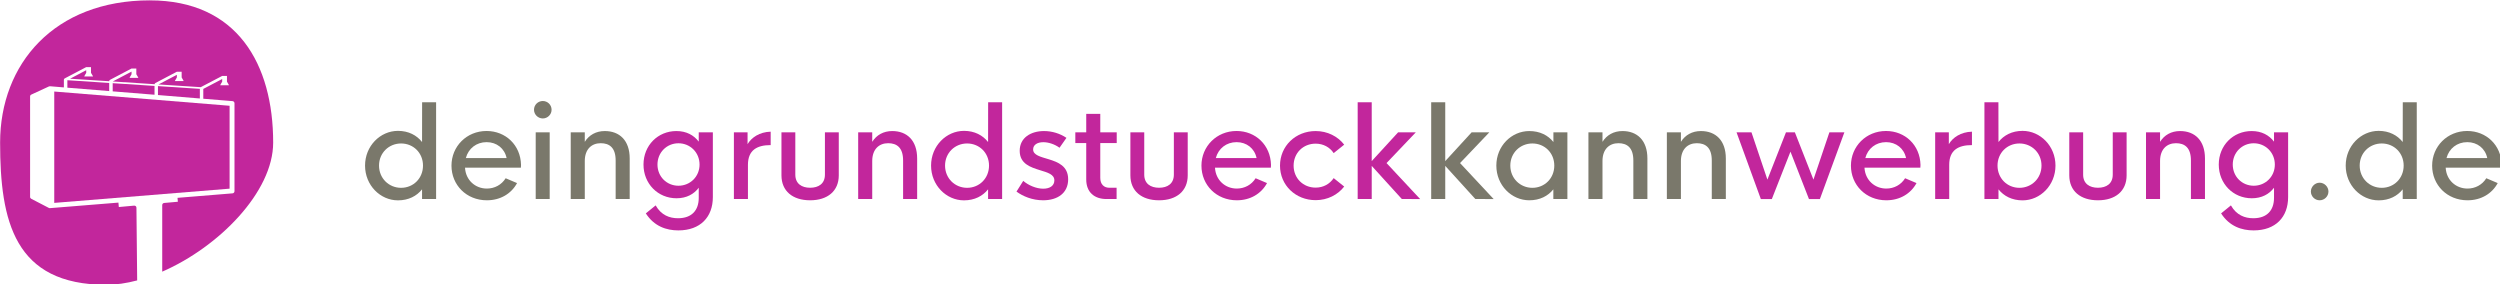 <?xml version="1.0" encoding="UTF-8" standalone="no"?>
<svg
   xmlns:dc="http://purl.org/dc/elements/1.1/"
   xmlns:cc="http://creativecommons.org/ns#"
   xmlns:rdf="http://www.w3.org/1999/02/22-rdf-syntax-ns#"
   xmlns:svg="http://www.w3.org/2000/svg"
   xmlns="http://www.w3.org/2000/svg"
   id="svg1045"
   version="1.1"
   viewBox="0 0 372.329 42.335"
   height="42.335mm"
   width="372.329mm">
  <defs
     id="defs1039" />
  <g
     transform="translate(2.468,-148.833)"
     id="layer1">
    <g
       transform="matrix(0.353,0,0,0.353,-28.021,64.154)"
       id="surface84205">
      <path
         style="fill:#c2269c;fill-opacity:1;fill-rule:nonzero;stroke:none"
         d="m 95.277,325.484 73.977,-6.004 v -34.973 l -73.977,-6.004 z m 0,0"
         id="path1047" />
      <path
         style="fill:#c2269c;fill-opacity:1;fill-rule:nonzero;stroke:none"
         d="m 135.637,240.035 c -40.402,0 -63.203,26.863 -63.203,60 0,33.137 6,60.004 44.801,60.004 4.156,0 8.551,-0.664 13.027,-1.848 l -0.309,-30.664 c 0,-0.52 -0.445,-0.938 -0.961,-0.887 l -6.473,0.59 -0.172,-1.867 -28.867,2.336 c -0.172,0.023 -0.344,0 -0.492,-0.098 l -7.434,-3.863 c -0.27,-0.148 -0.469,-0.445 -0.469,-0.766 v -42.402 c 0,-0.344 0.199,-0.641 0.52,-0.785 l 7.406,-3.422 c 0.148,-0.074 0.297,-0.098 0.441,-0.098 l 5.883,0.492 v -3.227 c 0,-0.246 0.125,-0.441 0.344,-0.566 l 9.082,-4.773 h 2.02 v 2.414 l 0.836,1.426 c 0.023,0.047 -0.023,0.098 -0.074,0.098 h -3.52 c -0.074,0 -0.098,-0.051 -0.074,-0.098 l 0.812,-1.426 v -1.109 l -6.816,3.594 16.512,1.059 v -0.027 c 0,-0.246 0.125,-0.441 0.344,-0.562 l 9.082,-4.777 h 2.02 v 2.414 l 0.836,1.426 c 0.023,0.051 -0.023,0.098 -0.074,0.098 h -3.52 c -0.07,0 -0.098,-0.047 -0.07,-0.098 l 0.809,-1.426 v -1.109 l -7.922,4.16 17.645,1.156 c 0.023,-0.195 0.121,-0.395 0.32,-0.492 l 9.078,-4.773 h 2.02 v 2.41 l 0.812,1.43 c 0.051,0.047 0,0.098 -0.047,0.098 h -3.547 c -0.047,0 -0.074,-0.051 -0.047,-0.098 l 0.809,-1.43 v -1.105 l -7.75,4.059 17.816,1.156 9.059,-4.746 h 2.016 v 2.41 l 0.812,1.426 c 0.023,0.051 0,0.098 -0.047,0.098 h -3.547 c -0.047,0 -0.07,-0.047 -0.047,-0.098 l 0.812,-1.426 v -1.109 l -7.973,4.184 v 4.137 l 12.352,1.008 c 0.445,0.051 0.812,0.418 0.812,0.887 v 37.137 c 0,0.469 -0.367,0.836 -0.812,0.887 l -23.23,1.895 0.148,1.648 -5.785,0.516 c -0.469,0.051 -0.812,0.418 -0.812,0.887 v 28.094 c 23.863,-10.395 46.809,-33.629 46.809,-54.453 0,-33.137 -15.199,-60 -52,-60"
         id="path1049" />
      <path
         style="fill:#c2269c;fill-opacity:1;fill-rule:nonzero;stroke:none"
         d="m 100.812,273.73 v 3.148 l 17.645,1.426 v -3.418 z m 0,0"
         id="path1051" />
      <path
         style="fill:#c2269c;fill-opacity:1;fill-rule:nonzero;stroke:none"
         d="m 139.031,276.215 v 3.766 l 17.672,1.453 v -4.062 z m 0,0"
         id="path1053" />
      <path
         style="fill:#c2269c;fill-opacity:1;fill-rule:nonzero;stroke:none"
         d="m 119.934,274.984 v 3.445 l 17.648,1.426 v -3.715 z m 0,0"
         id="path1055" />
      <path
         style="fill:#7a786b;fill-opacity:1;fill-rule:nonzero;stroke:none"
         d="m 250.852,309.742 c 0,-5.344 -4.066,-9.328 -9.25,-9.328 -5.152,0 -9.301,3.984 -9.301,9.328 0,5.367 4.148,9.383 9.301,9.383 5.184,0 9.25,-4.016 9.25,-9.383 m -24.449,0 c 0,-8.266 6.402,-14.645 13.898,-14.645 4.438,0 7.922,1.859 10.152,4.703 l 0.027,-16.77 h 5.902 v 40.824 h -5.93 v -4.094 c -2.23,2.816 -5.688,4.652 -10.152,4.652 -7.496,0 -13.898,-6.379 -13.898,-14.672"
         id="path1057" />
      <path
         style="fill:#7a786b;fill-opacity:1;fill-rule:nonzero;stroke:none"
         d="M 268.926,306.578 H 286.125 c -0.852,-4.094 -4.199,-6.723 -8.426,-6.723 -4.309,0 -7.684,2.656 -8.773,6.723 m 23.23,4.039 h -23.574 c 0.266,5.238 4.305,8.824 9.199,8.824 3.266,0 6.219,-1.566 7.945,-4.355 l 4.809,2.043 c -2.418,4.492 -7.07,7.258 -12.73,7.258 -8.668,0 -14.938,-6.484 -14.938,-14.621 0,-8.105 6.379,-14.617 14.805,-14.617 8.055,0 14.352,5.953 14.539,14.301 z m 0,0"
         id="path1059" />
      <path
         style="fill:#7a786b;fill-opacity:1;fill-rule:nonzero;stroke:none"
         d="m 298.402,295.707 h 5.902 v 28.148 h -5.902 z m -0.715,-9.516 c 0,-2.098 1.699,-3.691 3.719,-3.691 1.992,0 3.695,1.594 3.695,3.691 0,2.023 -1.703,3.668 -3.695,3.668 -2.02,0 -3.719,-1.645 -3.719,-3.668"
         id="path1061" />
      <path
         style="fill:#7a786b;fill-opacity:1;fill-rule:nonzero;stroke:none"
         d="m 338.059,306.738 v 17.117 h -5.926 v -16.266 c 0,-5.449 -2.66,-7.285 -6.301,-7.285 -3.801,0 -6.699,2.473 -6.723,7.469 v 16.082 h -5.93 v -28.148 h 5.93 v 4.016 c 1.805,-2.871 4.73,-4.547 8.449,-4.547 6.141,0 10.5,3.883 10.5,11.562"
         id="path1063" />
      <path
         style="fill:#c2269c;fill-opacity:1;fill-rule:nonzero;stroke:none"
         d="m 367.531,309.316 c 0,-5.129 -3.984,-8.984 -8.902,-8.984 -4.914,0 -8.852,3.855 -8.852,8.984 0,5.102 3.938,8.93 8.852,8.93 4.918,0 8.902,-3.828 8.902,-8.93 m -22.668,20.598 4.145,-3.375 c 2.34,4.145 5.875,5.422 9.434,5.422 5.852,0 8.746,-3.402 8.746,-8.586 v -4.277 c -2.02,2.684 -5.156,4.438 -9.383,4.438 -7.84,0 -13.926,-6.141 -13.926,-14.219 0,-8.105 6.086,-14.141 13.875,-14.141 4.25,0 7.359,1.754 9.434,4.465 v -3.934 h 5.953 v 27.324 c 0,8.398 -5.234,14.059 -14.562,14.059 -4.973,0 -10.18,-1.672 -13.715,-7.176"
         id="path1065" />
      <path
         style="fill:#c2269c;fill-opacity:1;fill-rule:nonzero;stroke:none"
         d="m 397.539,295.441 v 5.66 c -5.738,0 -9.594,2.102 -9.594,8.32 v 14.434 h -5.926 v -28.148 h 5.766 v 4.996 c 1.648,-2.789 5.023,-5.129 9.754,-5.262"
         id="path1067" />
      <path
         style="fill:#c2269c;fill-opacity:1;fill-rule:nonzero;stroke:none"
         d="m 402.086,313.859 v -18.152 h 5.848 v 17.859 c 0,3.805 2.684,5.531 6.246,5.531 3.586,0 6.246,-1.727 6.246,-5.531 v -17.859 h 5.844 v 18.152 c 0,6.617 -4.703,10.527 -12.09,10.527 -7.391,0 -12.094,-3.91 -12.094,-10.527"
         id="path1069" />
      <path
         style="fill:#c2269c;fill-opacity:1;fill-rule:nonzero;stroke:none"
         d="m 459.336,306.738 v 17.117 h -5.93 v -16.266 c 0,-5.449 -2.656,-7.285 -6.297,-7.285 -3.801,0 -6.699,2.473 -6.727,7.469 v 16.082 h -5.926 v -28.148 h 5.926 v 4.016 c 1.809,-2.871 4.734,-4.547 8.453,-4.547 6.141,0 10.5,3.883 10.5,11.562"
         id="path1071" />
      <path
         style="fill:#c2269c;fill-opacity:1;fill-rule:nonzero;stroke:none"
         d="m 489.66,309.742 c 0,-5.344 -4.066,-9.328 -9.25,-9.328 -5.156,0 -9.301,3.984 -9.301,9.328 0,5.367 4.145,9.383 9.301,9.383 5.184,0 9.25,-4.016 9.25,-9.383 m -24.453,0 c 0,-8.266 6.406,-14.645 13.902,-14.645 4.438,0 7.918,1.859 10.152,4.703 l 0.027,-16.77 h 5.898 v 40.824 h -5.926 v -4.094 c -2.234,2.816 -5.688,4.652 -10.152,4.652 -7.496,0 -13.902,-6.379 -13.902,-14.672"
         id="path1073" />
      <path
         style="fill:#c2269c;fill-opacity:1;fill-rule:nonzero;stroke:none"
         d="m 501.246,320.719 2.848,-4.52 c 2.098,1.809 5.422,3.297 8.422,3.297 2.82,0 4.707,-1.25 4.707,-3.508 0,-2.527 -2.793,-3.297 -6.008,-4.281 -4.012,-1.25 -8.613,-2.684 -8.613,-8.211 0,-5.555 4.785,-8.32 10.262,-8.32 3.375,0 6.75,1.035 9.461,2.871 l -2.922,4.172 c -2.156,-1.566 -4.758,-2.34 -6.832,-2.34 -2.523,0 -4.305,1.094 -4.305,3.059 0,2.418 3.188,3.109 6.59,4.145 3.906,1.199 8.188,2.848 8.188,8.453 0,5.77 -4.414,8.852 -10.551,8.852 -4.625,0 -8.559,-1.703 -11.246,-3.668"
         id="path1075" />
      <path
         style="fill:#c2269c;fill-opacity:1;fill-rule:nonzero;stroke:none"
         d="m 536.598,300.254 v 14.672 c 0,2.734 1.566,4.172 3.828,4.172 h 3.055 v 4.758 h -4.254 c -5.156,0 -8.555,-2.898 -8.555,-8.242 v -15.359 h -4.602 v -4.547 h 4.602 v -7.785 h 5.926 v 7.785 h 6.938 v 4.547 z m 0,0"
         id="path1077" />
      <path
         style="fill:#c2269c;fill-opacity:1;fill-rule:nonzero;stroke:none"
         d="m 549.301,313.859 v -18.152 h 5.848 v 17.859 c 0,3.805 2.684,5.531 6.246,5.531 3.59,0 6.246,-1.727 6.246,-5.531 v -17.859 h 5.848 v 18.152 c 0,6.617 -4.707,10.527 -12.094,10.527 -7.391,0 -12.094,-3.91 -12.094,-10.527"
         id="path1079" />
      <path
         style="fill:#c2269c;fill-opacity:1;fill-rule:nonzero;stroke:none"
         d="m 585.34,306.578 h 17.199 c -0.852,-4.094 -4.199,-6.723 -8.426,-6.723 -4.309,0 -7.684,2.656 -8.773,6.723 m 23.23,4.039 h -23.574 c 0.266,5.238 4.305,8.824 9.195,8.824 3.27,0 6.219,-1.566 7.945,-4.355 l 4.812,2.043 c -2.418,4.492 -7.07,7.258 -12.73,7.258 -8.664,0 -14.938,-6.484 -14.938,-14.621 0,-8.105 6.379,-14.617 14.805,-14.617 8.051,0 14.352,5.953 14.539,14.301 z m 0,0"
         id="path1081" />
      <path
         style="fill:#c2269c;fill-opacity:1;fill-rule:nonzero;stroke:none"
         d="m 612.426,309.77 c 0,-8.293 6.59,-14.594 15.043,-14.594 4.969,0 9.328,2.234 12.039,5.742 l -4.438,3.562 c -1.648,-2.473 -4.359,-3.988 -7.629,-3.988 -5.238,0 -9.277,3.934 -9.277,9.277 0,5.312 4.039,9.273 9.277,9.273 3.27,0 5.98,-1.543 7.629,-4.012 l 4.438,3.559 c -2.711,3.512 -7.07,5.742 -12.039,5.742 -8.453,0 -15.043,-6.297 -15.043,-14.562"
         id="path1083" />
      <path
         style="fill:#c2269c;fill-opacity:1;fill-rule:nonzero;stroke:none"
         d="M 663.828,323.855 651.121,309.875 v 13.98 h -5.926 v -40.824 h 5.926 v 24.824 l 11.137,-12.148 h 7.469 l -12.359,12.973 14.168,15.176 z m 0,0"
         id="path1085" />
      <path
         style="fill:#7a786b;fill-opacity:1;fill-rule:nonzero;stroke:none"
         d="M 694.844,323.855 682.141,309.875 v 13.98 h -5.93 v -40.824 h 5.93 v 24.824 l 11.137,-12.148 h 7.465 l -12.359,12.973 14.168,15.176 z m 0,0"
         id="path1087" />
      <path
         style="fill:#7a786b;fill-opacity:1;fill-rule:nonzero;stroke:none"
         d="m 728.148,309.742 c 0,-5.344 -4.066,-9.328 -9.25,-9.328 -5.156,0 -9.305,3.984 -9.305,9.328 0,5.367 4.148,9.383 9.305,9.383 5.184,0 9.25,-4.016 9.25,-9.383 m -24.453,0 c 0,-8.266 6.402,-14.566 13.898,-14.566 4.465,0 7.922,1.781 10.18,4.625 v -4.094 h 5.902 v 28.148 h -5.93 v -4.094 c -2.23,2.816 -5.688,4.625 -10.152,4.625 -7.496,0 -13.898,-6.352 -13.898,-14.645"
         id="path1089" />
      <path
         style="fill:#7a786b;fill-opacity:1;fill-rule:nonzero;stroke:none"
         d="m 767.43,306.738 v 17.117 H 761.5 v -16.266 c 0,-5.449 -2.656,-7.285 -6.297,-7.285 -3.801,0 -6.699,2.473 -6.723,7.469 v 16.082 h -5.93 v -28.148 h 5.93 v 4.016 c 1.805,-2.871 4.727,-4.547 8.449,-4.547 6.141,0 10.5,3.883 10.5,11.562"
         id="path1091" />
      <path
         style="fill:#7a786b;fill-opacity:1;fill-rule:nonzero;stroke:none"
         d="m 800.52,306.738 v 17.117 h -5.93 v -16.266 c 0,-5.449 -2.656,-7.285 -6.297,-7.285 -3.801,0 -6.699,2.473 -6.723,7.469 v 16.082 h -5.93 v -28.148 h 5.93 v 4.016 c 1.805,-2.871 4.727,-4.547 8.449,-4.547 6.141,0 10.5,3.883 10.5,11.562"
         id="path1093" />
      <path
         style="fill:#c2269c;fill-opacity:1;fill-rule:nonzero;stroke:none"
         d="m 850.539,295.707 -10.34,28.176 h -4.598 l -7.812,-20.016 -7.867,20.016 h -4.625 l -10.262,-28.176 h 6.301 l 6.723,19.961 7.84,-19.961 h 3.75 l 7.84,19.961 6.727,-19.961 z m 0,0"
         id="path1095" />
      <path
         style="fill:#c2269c;fill-opacity:1;fill-rule:nonzero;stroke:none"
         d="m 859.363,306.578 h 17.195 c -0.852,-4.094 -4.199,-6.723 -8.426,-6.723 -4.305,0 -7.68,2.656 -8.77,6.723 m 23.227,4.039 h -23.574 c 0.27,5.238 4.309,8.824 9.199,8.824 3.266,0 6.219,-1.566 7.945,-4.355 l 4.809,2.043 c -2.418,4.492 -7.066,7.258 -12.73,7.258 -8.664,0 -14.938,-6.484 -14.938,-14.621 0,-8.105 6.379,-14.617 14.805,-14.617 8.055,0 14.355,5.953 14.539,14.301 z m 0,0"
         id="path1097" />
      <path
         style="fill:#c2269c;fill-opacity:1;fill-rule:nonzero;stroke:none"
         d="m 904.359,295.441 v 5.66 c -5.742,0 -9.594,2.102 -9.594,8.32 v 14.434 h -5.926 v -28.148 h 5.766 v 4.996 c 1.648,-2.789 5.023,-5.129 9.754,-5.262"
         id="path1099" />
      <path
         style="fill:#c2269c;fill-opacity:1;fill-rule:nonzero;stroke:none"
         d="m 933.703,309.742 c 0,-5.344 -4.148,-9.328 -9.305,-9.328 -5.18,0 -9.25,3.984 -9.25,9.328 0,5.367 4.07,9.383 9.25,9.383 5.156,0 9.305,-4.016 9.305,-9.383 m -18.152,10.02 v 4.094 h -5.93 v -40.824 h 5.902 l 0.027,16.77 c 2.23,-2.844 5.715,-4.703 10.152,-4.703 7.492,0 13.898,6.379 13.898,14.645 0,8.293 -6.406,14.672 -13.898,14.672 -4.469,0 -7.922,-1.836 -10.152,-4.652"
         id="path1101" />
      <path
         style="fill:#c2269c;fill-opacity:1;fill-rule:nonzero;stroke:none"
         d="m 945.422,313.859 v -18.152 h 5.848 v 17.859 c 0,3.805 2.684,5.531 6.246,5.531 3.59,0 6.246,-1.727 6.246,-5.531 v -17.859 h 5.848 v 18.152 c 0,6.617 -4.707,10.527 -12.094,10.527 -7.391,0 -12.094,-3.91 -12.094,-10.527"
         id="path1103" />
      <path
         style="fill:#c2269c;fill-opacity:1;fill-rule:nonzero;stroke:none"
         d="m 1002.672,306.738 v 17.117 h -5.926 v -16.266 c 0,-5.449 -2.656,-7.285 -6.301,-7.285 -3.801,0 -6.699,2.473 -6.723,7.469 v 16.082 h -5.93 v -28.148 h 5.93 v 4.016 c 1.805,-2.871 4.73,-4.547 8.453,-4.547 6.137,0 10.496,3.883 10.496,11.562"
         id="path1105" />
      <path
         style="fill:#c2269c;fill-opacity:1;fill-rule:nonzero;stroke:none"
         d="m 1032.148,309.316 c 0,-5.129 -3.988,-8.984 -8.902,-8.984 -4.918,0 -8.852,3.855 -8.852,8.984 0,5.102 3.934,8.93 8.852,8.93 4.914,0 8.902,-3.828 8.902,-8.93 m -22.672,20.598 4.144,-3.375 c 2.34,4.145 5.875,5.422 9.438,5.422 5.848,0 8.742,-3.402 8.742,-8.586 v -4.277 c -2.019,2.684 -5.156,4.438 -9.383,4.438 -7.84,0 -13.926,-6.141 -13.926,-14.219 0,-8.105 6.086,-14.141 13.875,-14.141 4.254,0 7.359,1.754 9.434,4.465 v -3.934 h 5.953 v 27.324 c 0,8.398 -5.234,14.059 -14.562,14.059 -4.973,0 -10.18,-1.672 -13.715,-7.176"
         id="path1107" />
      <path
         style="fill:#7a786b;fill-opacity:1;fill-rule:nonzero;stroke:none"
         d="m 1047.352,320.691 c 0,-1.992 1.699,-3.723 3.691,-3.723 2.023,0 3.723,1.73 3.723,3.723 0,2.047 -1.699,3.695 -3.723,3.695 -1.992,0 -3.691,-1.648 -3.691,-3.695"
         id="path1109" />
      <path
         style="fill:#7a786b;fill-opacity:1;fill-rule:nonzero;stroke:none"
         d="m 1086.5,309.742 c 0,-5.344 -4.066,-9.328 -9.25,-9.328 -5.156,0 -9.301,3.984 -9.301,9.328 0,5.367 4.145,9.383 9.301,9.383 5.184,0 9.25,-4.016 9.25,-9.383 m -24.453,0 c 0,-8.266 6.406,-14.645 13.902,-14.645 4.438,0 7.918,1.859 10.152,4.703 l 0.027,-16.77 h 5.898 v 40.824 h -5.926 v -4.094 c -2.234,2.816 -5.688,4.652 -10.152,4.652 -7.496,0 -13.902,-6.379 -13.902,-14.672"
         id="path1111" />
      <path
         style="fill:#7a786b;fill-opacity:1;fill-rule:nonzero;stroke:none"
         d="m 1104.574,306.578 h 17.195 c -0.852,-4.094 -4.199,-6.723 -8.426,-6.723 -4.305,0 -7.68,2.656 -8.77,6.723 m 23.227,4.039 h -23.574 c 0.266,5.238 4.305,8.824 9.199,8.824 3.266,0 6.215,-1.566 7.945,-4.355 l 4.809,2.043 c -2.418,4.492 -7.07,7.258 -12.73,7.258 -8.664,0 -14.938,-6.484 -14.938,-14.621 0,-8.105 6.379,-14.617 14.805,-14.617 8.055,0 14.352,5.953 14.539,14.301 z m 0,0"
         id="path1113" />
    </g>
  </g>
</svg>
